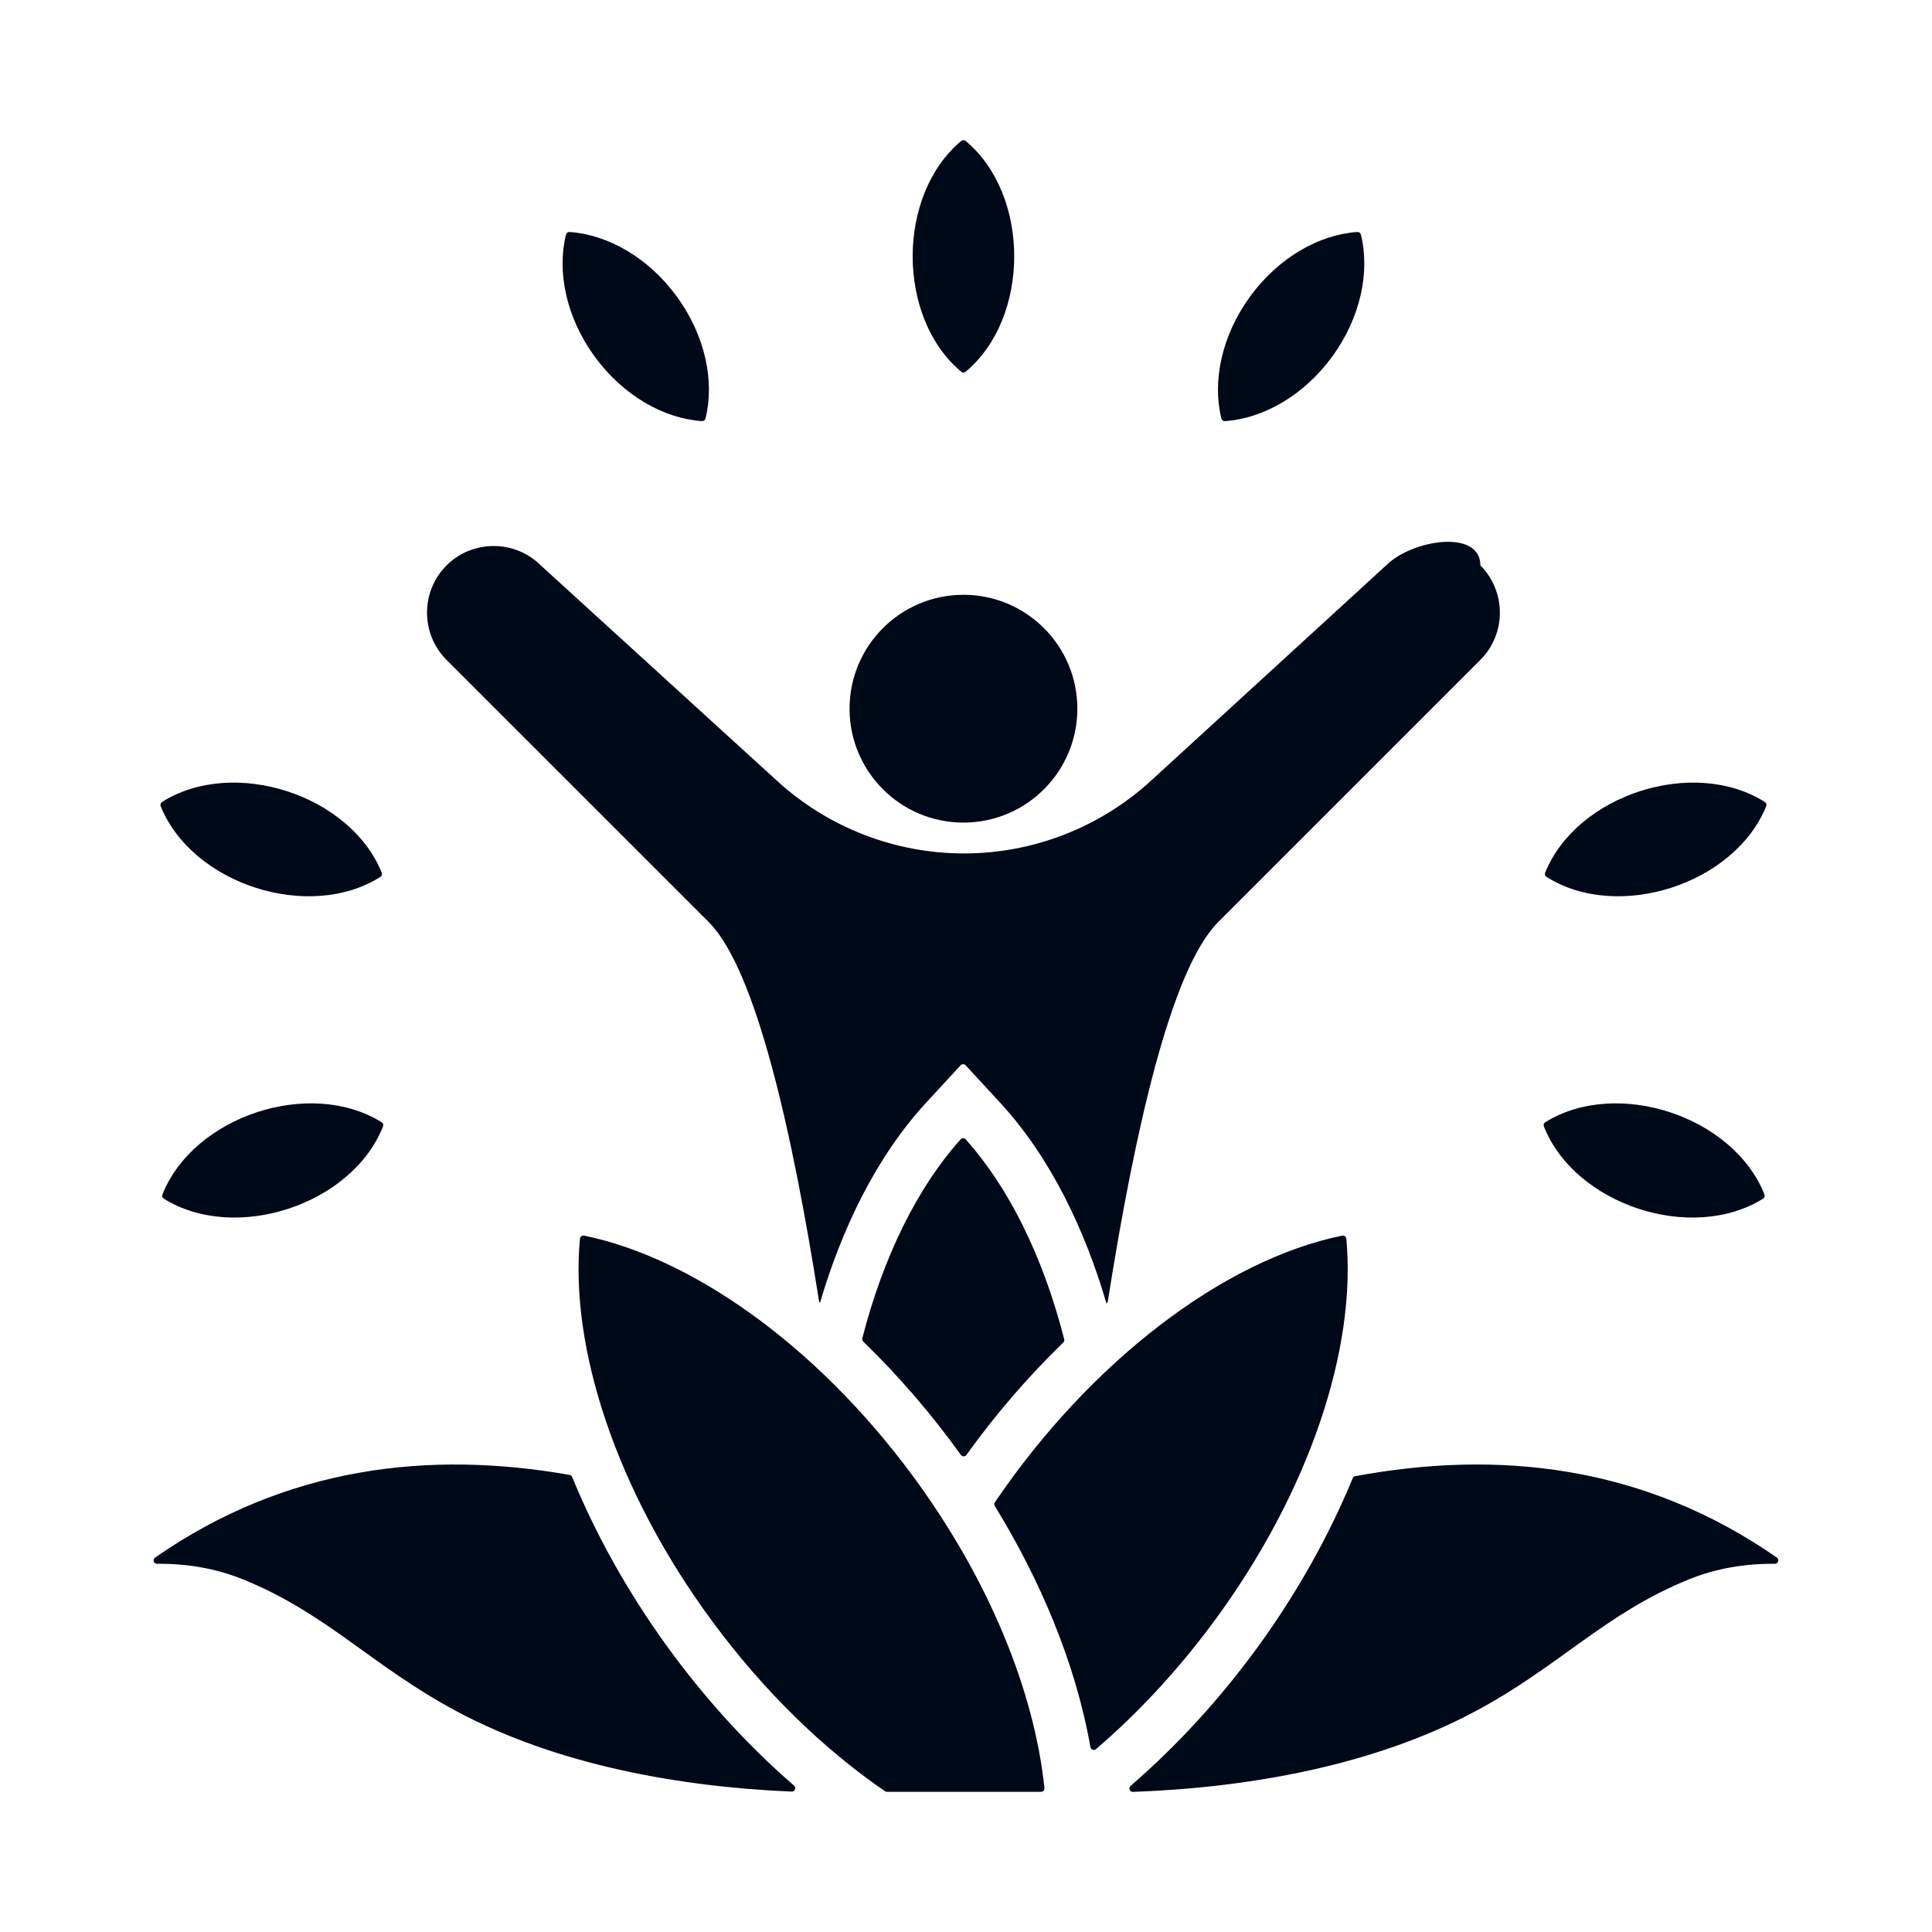 <svg width="88" height="88" viewBox="0 0 88 88" fill="none" xmlns="http://www.w3.org/2000/svg">
<path fill-rule="evenodd" clip-rule="evenodd" d="M43.983 6.419C46.935 8.88 46.935 14.472 43.983 16.933C43.956 16.957 43.92 16.97 43.884 16.97C43.847 16.97 43.812 16.957 43.784 16.933C40.833 14.472 40.833 8.88 43.784 6.419C43.812 6.396 43.847 6.383 43.884 6.383C43.92 6.383 43.956 6.396 43.983 6.419ZM7.461 54.598C10.721 56.629 16.034 54.878 17.447 51.307C17.46 51.273 17.462 51.235 17.45 51.201C17.439 51.166 17.415 51.136 17.384 51.117C14.125 49.086 8.812 50.837 7.399 54.408C7.385 54.442 7.384 54.48 7.395 54.514C7.407 54.549 7.43 54.579 7.461 54.598ZM7.318 36.72C8.756 40.281 14.082 41.995 17.327 39.941C17.358 39.922 17.381 39.892 17.392 39.857C17.403 39.822 17.402 39.785 17.388 39.751C15.95 36.19 10.625 34.476 7.38 36.53C7.349 36.55 7.326 36.579 7.314 36.614C7.303 36.649 7.305 36.686 7.318 36.72ZM80.306 54.598C77.047 56.629 71.734 54.878 70.321 51.307C70.307 51.273 70.306 51.235 70.317 51.201C70.329 51.166 70.352 51.136 70.383 51.117C73.643 49.086 78.956 50.837 80.369 54.408C80.382 54.442 80.383 54.48 80.372 54.514C80.361 54.549 80.337 54.579 80.306 54.598ZM80.449 36.72C79.011 40.281 73.686 41.995 70.441 39.941C70.41 39.922 70.386 39.892 70.375 39.857C70.364 39.822 70.366 39.785 70.379 39.751C71.817 36.19 77.143 34.476 80.388 36.53C80.419 36.55 80.442 36.579 80.453 36.614C80.464 36.649 80.463 36.686 80.449 36.72ZM25.781 10.684C25.36 12.372 25.787 14.458 27.085 16.239C28.383 18.02 30.237 19.066 31.973 19.181C32.009 19.184 32.045 19.174 32.075 19.152C32.104 19.131 32.125 19.099 32.134 19.064C32.555 17.376 32.128 15.29 30.83 13.509C29.532 11.728 27.677 10.683 25.942 10.567C25.906 10.564 25.87 10.574 25.84 10.596C25.811 10.617 25.79 10.649 25.781 10.684ZM61.986 10.684C62.408 12.372 61.98 14.458 60.683 16.239C59.385 18.02 57.53 19.066 55.795 19.181C55.758 19.184 55.722 19.174 55.693 19.152C55.663 19.131 55.642 19.099 55.633 19.064C55.212 17.376 55.64 15.29 56.938 13.509C58.235 11.728 60.09 10.683 61.825 10.567C61.862 10.564 61.898 10.575 61.927 10.596C61.957 10.617 61.978 10.649 61.986 10.684ZM26.417 56.419C25.945 61.361 28.054 67.919 32.477 73.896C34.839 77.088 37.552 79.697 40.309 81.587C40.335 81.605 40.365 81.615 40.397 81.614H47.418C47.464 81.614 47.503 81.597 47.534 81.563C47.548 81.547 47.56 81.528 47.566 81.507C47.573 81.486 47.575 81.464 47.573 81.443C47.117 77.06 45.063 71.939 41.546 67.186C37.123 61.209 31.468 57.275 26.604 56.281C26.582 56.277 26.56 56.277 26.539 56.282C26.517 56.286 26.497 56.296 26.48 56.309C26.462 56.322 26.447 56.338 26.436 56.357C26.426 56.376 26.419 56.397 26.417 56.419ZM61.322 56.419C61.794 61.361 59.685 67.919 55.263 73.896C53.618 76.118 51.803 78.058 49.922 79.67C49.878 79.707 49.822 79.718 49.768 79.698C49.714 79.679 49.677 79.635 49.667 79.579C48.992 75.743 47.371 71.951 45.311 68.595C45.295 68.57 45.287 68.54 45.288 68.51C45.288 68.48 45.298 68.451 45.315 68.427C49.646 62.044 55.706 57.389 61.136 56.281C61.158 56.277 61.18 56.277 61.201 56.281C61.222 56.286 61.243 56.295 61.26 56.309C61.278 56.322 61.292 56.338 61.303 56.357C61.314 56.376 61.321 56.397 61.322 56.419ZM43.986 51.898C45.944 54.076 47.514 57.242 48.473 60.998C48.48 61.024 48.48 61.052 48.473 61.079C48.465 61.105 48.451 61.129 48.431 61.148C46.812 62.722 45.336 64.436 44.019 66.27C43.989 66.312 43.944 66.335 43.892 66.335C43.841 66.335 43.796 66.312 43.766 66.27C42.44 64.42 40.952 62.692 39.319 61.106C39.3 61.087 39.285 61.063 39.278 61.037C39.27 61.011 39.27 60.983 39.277 60.956C40.237 57.218 41.803 54.068 43.754 51.898C43.769 51.882 43.786 51.868 43.806 51.86C43.826 51.851 43.848 51.846 43.87 51.846C43.916 51.846 43.955 51.864 43.986 51.898ZM7.063 70.945C13.038 66.79 19.563 66.056 25.945 67.18C25.971 67.184 25.995 67.195 26.015 67.212C26.036 67.228 26.052 67.25 26.061 67.275C28.242 72.594 31.888 77.629 36.169 81.332C36.193 81.353 36.211 81.381 36.218 81.412C36.226 81.444 36.224 81.477 36.211 81.507C36.2 81.537 36.179 81.563 36.152 81.581C36.124 81.598 36.093 81.607 36.06 81.605C30.82 81.382 25.328 80.355 20.84 77.969C16.958 75.906 14.92 73.501 11.071 71.939C9.843 71.441 8.533 71.217 7.154 71.229C7.12 71.23 7.088 71.219 7.061 71.2C7.034 71.18 7.014 71.152 7.004 71.121C6.993 71.089 6.994 71.055 7.004 71.023C7.015 70.992 7.036 70.964 7.063 70.945ZM80.933 70.945C74.857 66.72 68.213 66.031 61.73 67.238C61.704 67.242 61.68 67.253 61.66 67.269C61.64 67.286 61.624 67.307 61.614 67.331C59.411 72.671 55.789 77.635 51.497 81.345C51.472 81.366 51.455 81.394 51.447 81.425C51.439 81.457 51.441 81.49 51.453 81.519C51.478 81.582 51.537 81.621 51.604 81.618C56.944 81.425 62.574 80.406 67.156 77.97C71.038 75.906 73.076 73.501 76.925 71.94C78.153 71.441 79.463 71.217 80.843 71.229C80.912 71.23 80.971 71.187 80.992 71.121C81.014 71.055 80.99 70.985 80.933 70.945ZM43.884 27.092C46.749 27.092 49.072 29.415 49.072 32.28C49.072 35.146 46.749 37.468 43.884 37.468C41.018 37.468 38.696 35.145 38.696 32.28C38.696 29.415 41.019 27.092 43.884 27.092ZM37.311 59.298C36.093 51.552 34.433 44.151 32.279 41.996L20.337 30.055C19.155 28.873 19.155 26.939 20.337 25.756C21.518 24.575 23.45 24.575 24.633 25.754L24.638 25.759L35.389 35.561C37.718 37.694 40.763 38.876 43.921 38.873C47.079 38.869 50.121 37.681 52.446 35.542L63.13 25.758L63.135 25.754C64.317 24.575 67.43 24.086 67.43 25.756C68.613 26.939 68.613 28.873 67.43 30.055L55.489 41.996C53.337 44.148 51.679 51.534 50.461 59.269C50.456 59.306 50.437 59.34 50.407 59.364L50.398 59.372C49.433 56.068 47.871 52.736 45.55 50.221L43.984 48.523C43.954 48.49 43.915 48.473 43.87 48.473C43.825 48.473 43.786 48.49 43.755 48.523L42.189 50.221C39.877 52.727 38.319 56.043 37.353 59.333L37.311 59.298Z" fill="#000918"/>
</svg>
